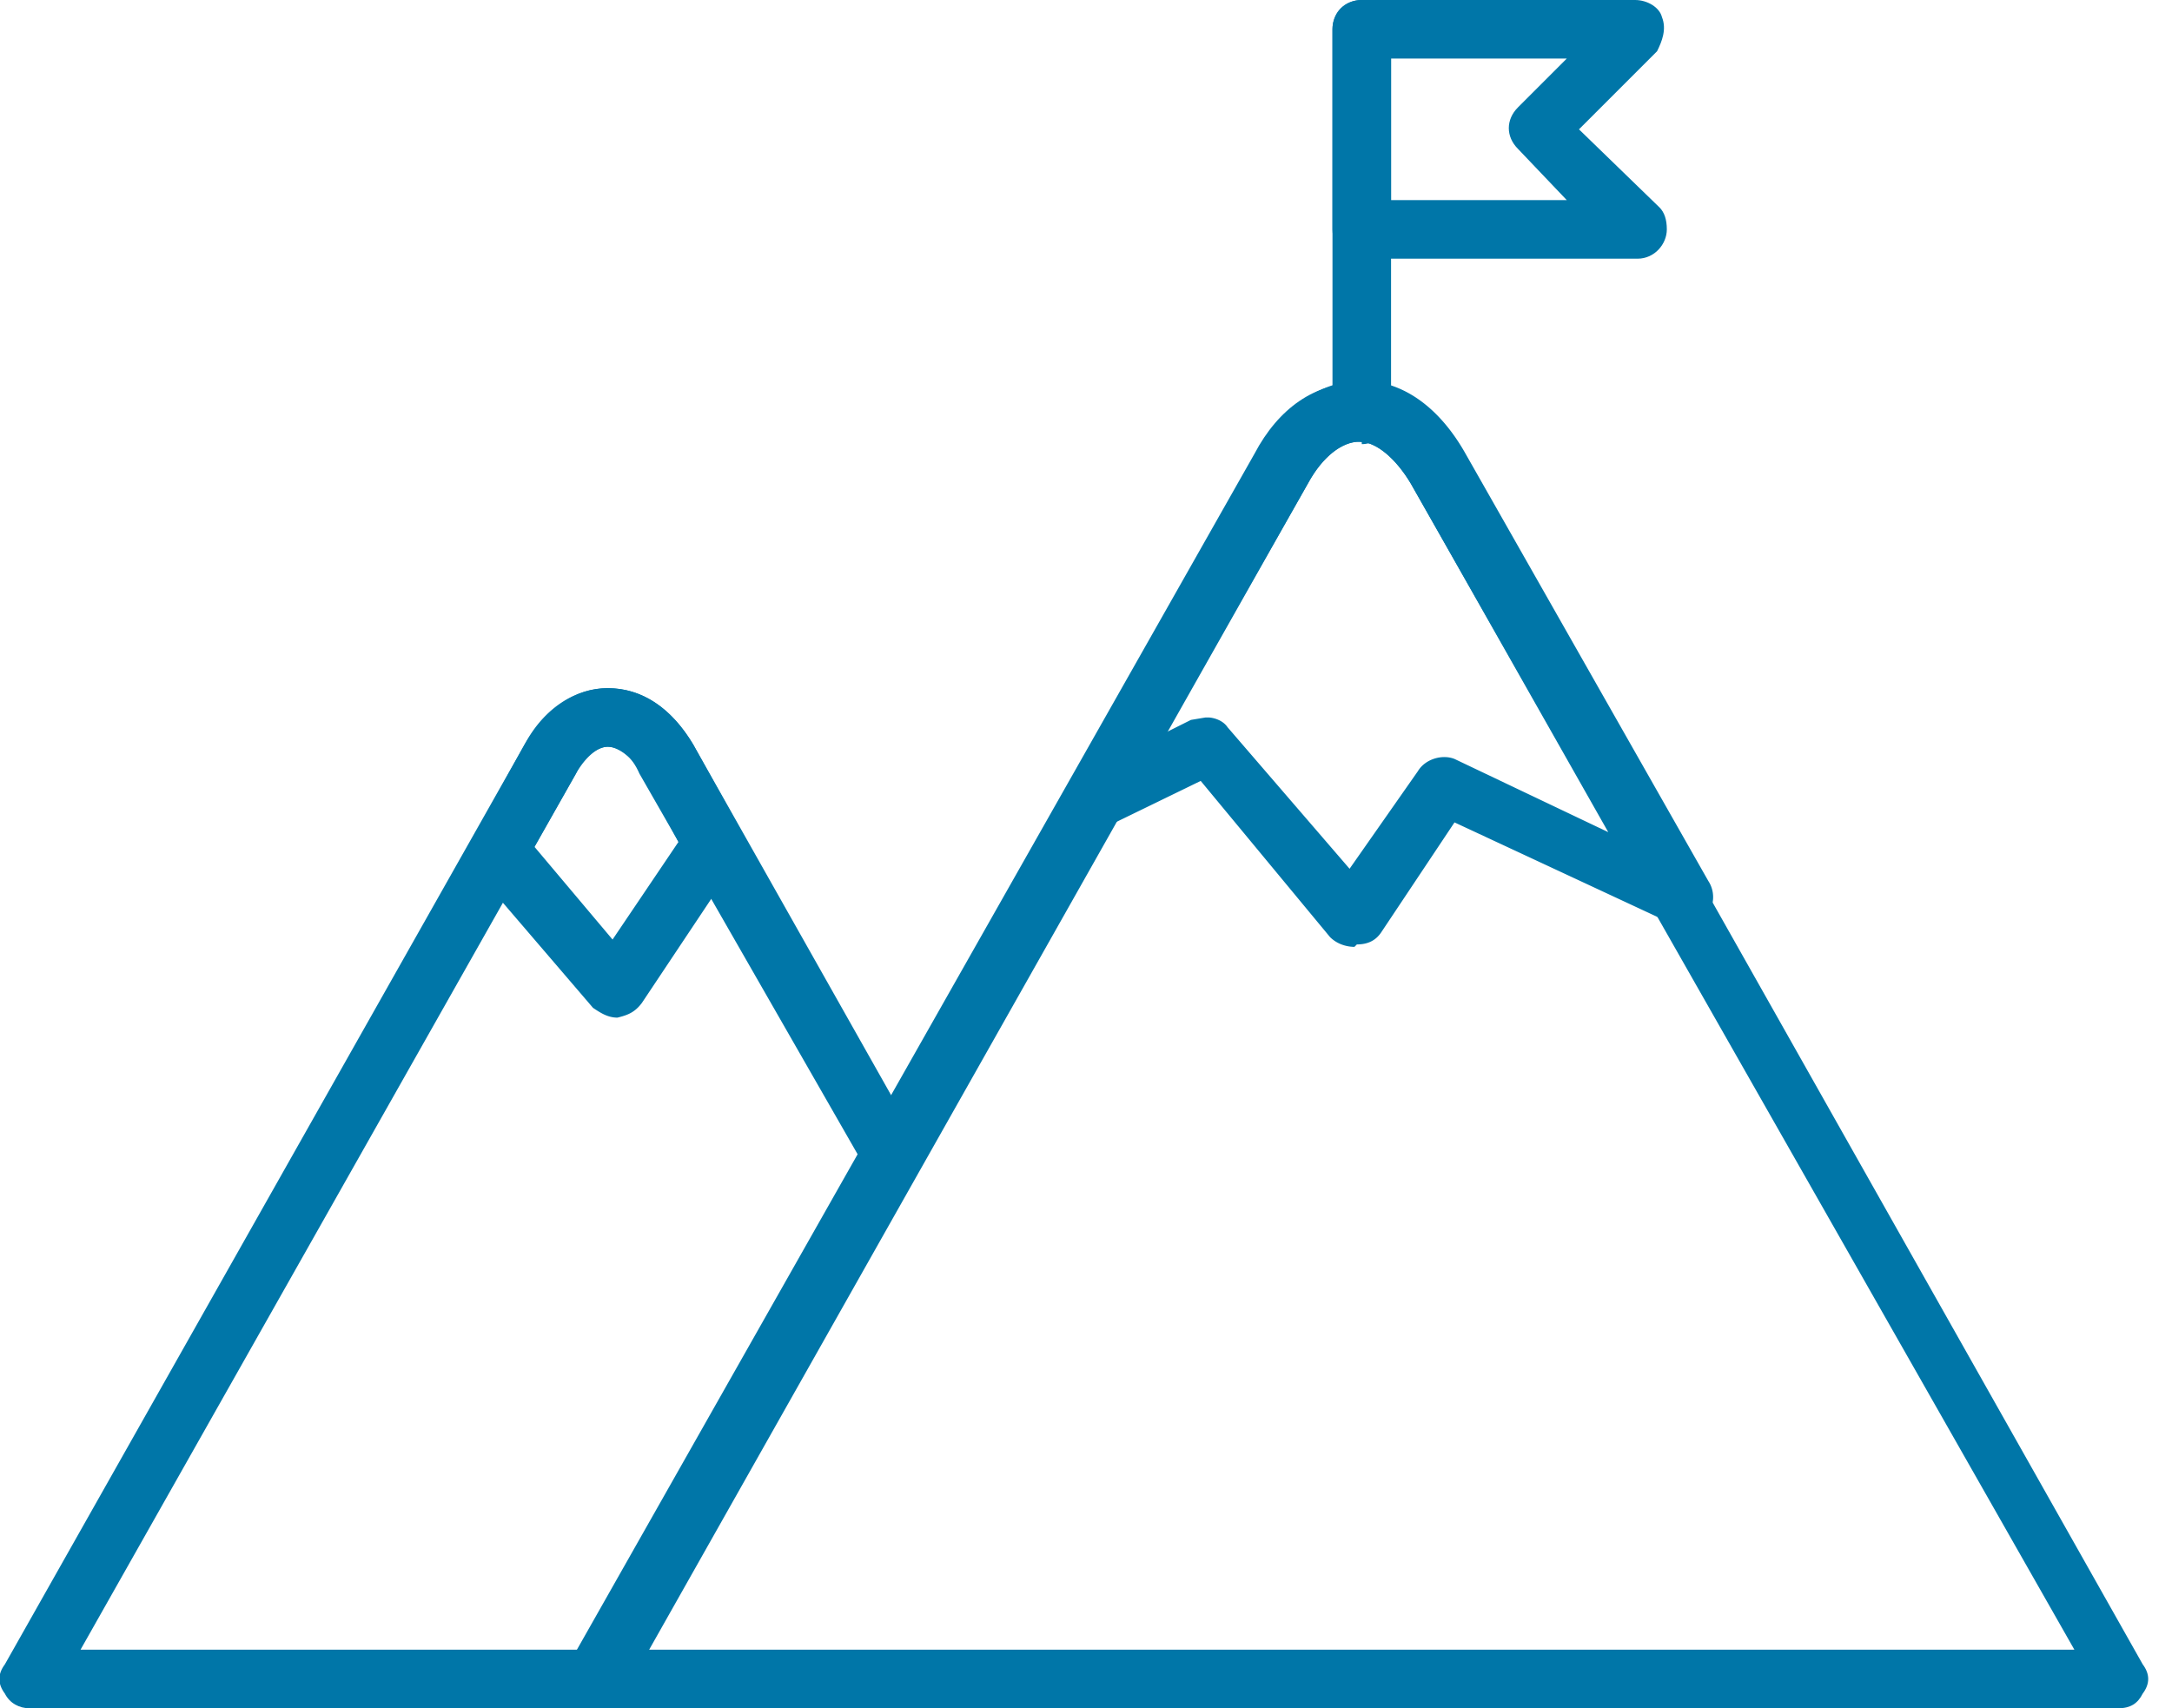 <svg xmlns="http://www.w3.org/2000/svg" fill="none" viewBox="0 0 89 70">
  <path fill="#0076A8" fill-rule="evenodd" d="M87 70H24.3c-.4 0-.8-.2-1-.6-.2-.4-.2-.8 0-1.2l28.1-49.6c1-1.9 2.5-2.9 4.2-2.9 1.6 0 3.1 1 4.2 2.9l28 49.6c.3.4.3.8 0 1.2-.2.4-.5.6-1 .6Zm-60.5-2.4H85L57.8 19.8c-.6-1-1.4-1.7-2.1-1.7-.7 0-1.5.6-2.1 1.7l-27 47.8Z" clip-rule="evenodd"/>
  <path fill="#0076A8" fill-rule="evenodd" d="M24.4 70H1.2c-.4 0-.8-.2-1-.6-.3-.4-.3-.8 0-1.2l21.3-37.7c.9-1.5 2.1-2.3 3.4-2.3 1.4 0 2.6.8 3.5 2.3l9.2 16.3c.2.4.2.9 0 1.2L25.5 69.4c-.2.4-.6.6-1 .6ZM3.3 67.6h20.4l11.5-20.2-9-15.7c-.3-.7-.8-1.1-1.3-1.1-.4 0-1 .4-1.3 1.1L3.3 67.6Z" clip-rule="evenodd"/>
  <path fill="#0076A8" fill-rule="evenodd" d="M25.3 41.7c-.4 0-.7-.2-1-.4l-4.8-5.6c-.3-.4-.4-1-.1-1.4l2.1-3.8c.8-1.5 2.1-2.3 3.4-2.3 1.4 0 2.6.8 3.5 2.3l2.5 4.5a1.2 1.2 0 0 1-1.6 1.6l-3 4.5c-.3.4-.6.5-1 .6Zm-3.4-7 3.2 3.8 2.7-4-1.5-2.8c-.4-.7-1-1.1-1.4-1.1-.4 0-.9.4-1.3 1.1l-1.7 3Zm33.6 4.1c-.3 0-.7-.1-1-.4L49.2 32l-3.7 1.8c-.5.2-1 .1-1.4-.3-.4-.4-.5-1-.2-1.4l7.7-13.6c1-1.9 2.6-2.9 4.2-2.9s3.1 1 4.2 2.9l10 17.6a1.2 1.2 0 0 1-1.6 1.7l-8.8-4.1-3 4.5c-.2.3-.5.5-1 .5Zm-6-9.4c.2 0 .6.1.8.4l5 5.8 2.8-4c.3-.5 1-.7 1.5-.5l6.3 3-8.1-14.3c-.6-1-1.4-1.7-2.1-1.7-.7 0-1.5.6-2.1 1.7L47.8 30l1-.5.6-.1Z" clip-rule="evenodd"/>
  <path fill="#0076A8" fill-rule="evenodd" d="M55.8 18.1c-.7 0-1.2-.5-1.2-1.2V1.2a1.2 1.2 0 1 1 2.4 0V17c0 .7-.6 1.2-1.2 1.2Z" clip-rule="evenodd"/>
  <path fill="#0076A8" fill-rule="evenodd" d="M67 10.6H55.8c-.7 0-1.2-.5-1.2-1.2V1.2c0-.7.5-1.2 1.2-1.2H67c.5 0 1 .3 1.1.7.2.5 0 1-.2 1.4l-3.2 3.2L68 8.5c.2.2.3.5.3.9 0 .6-.5 1.2-1.2 1.2ZM57 8.2h7.2l-2-2.1c-.5-.5-.5-1.2 0-1.7l2-2H57v5.8Z" clip-rule="evenodd"/>
</svg>
